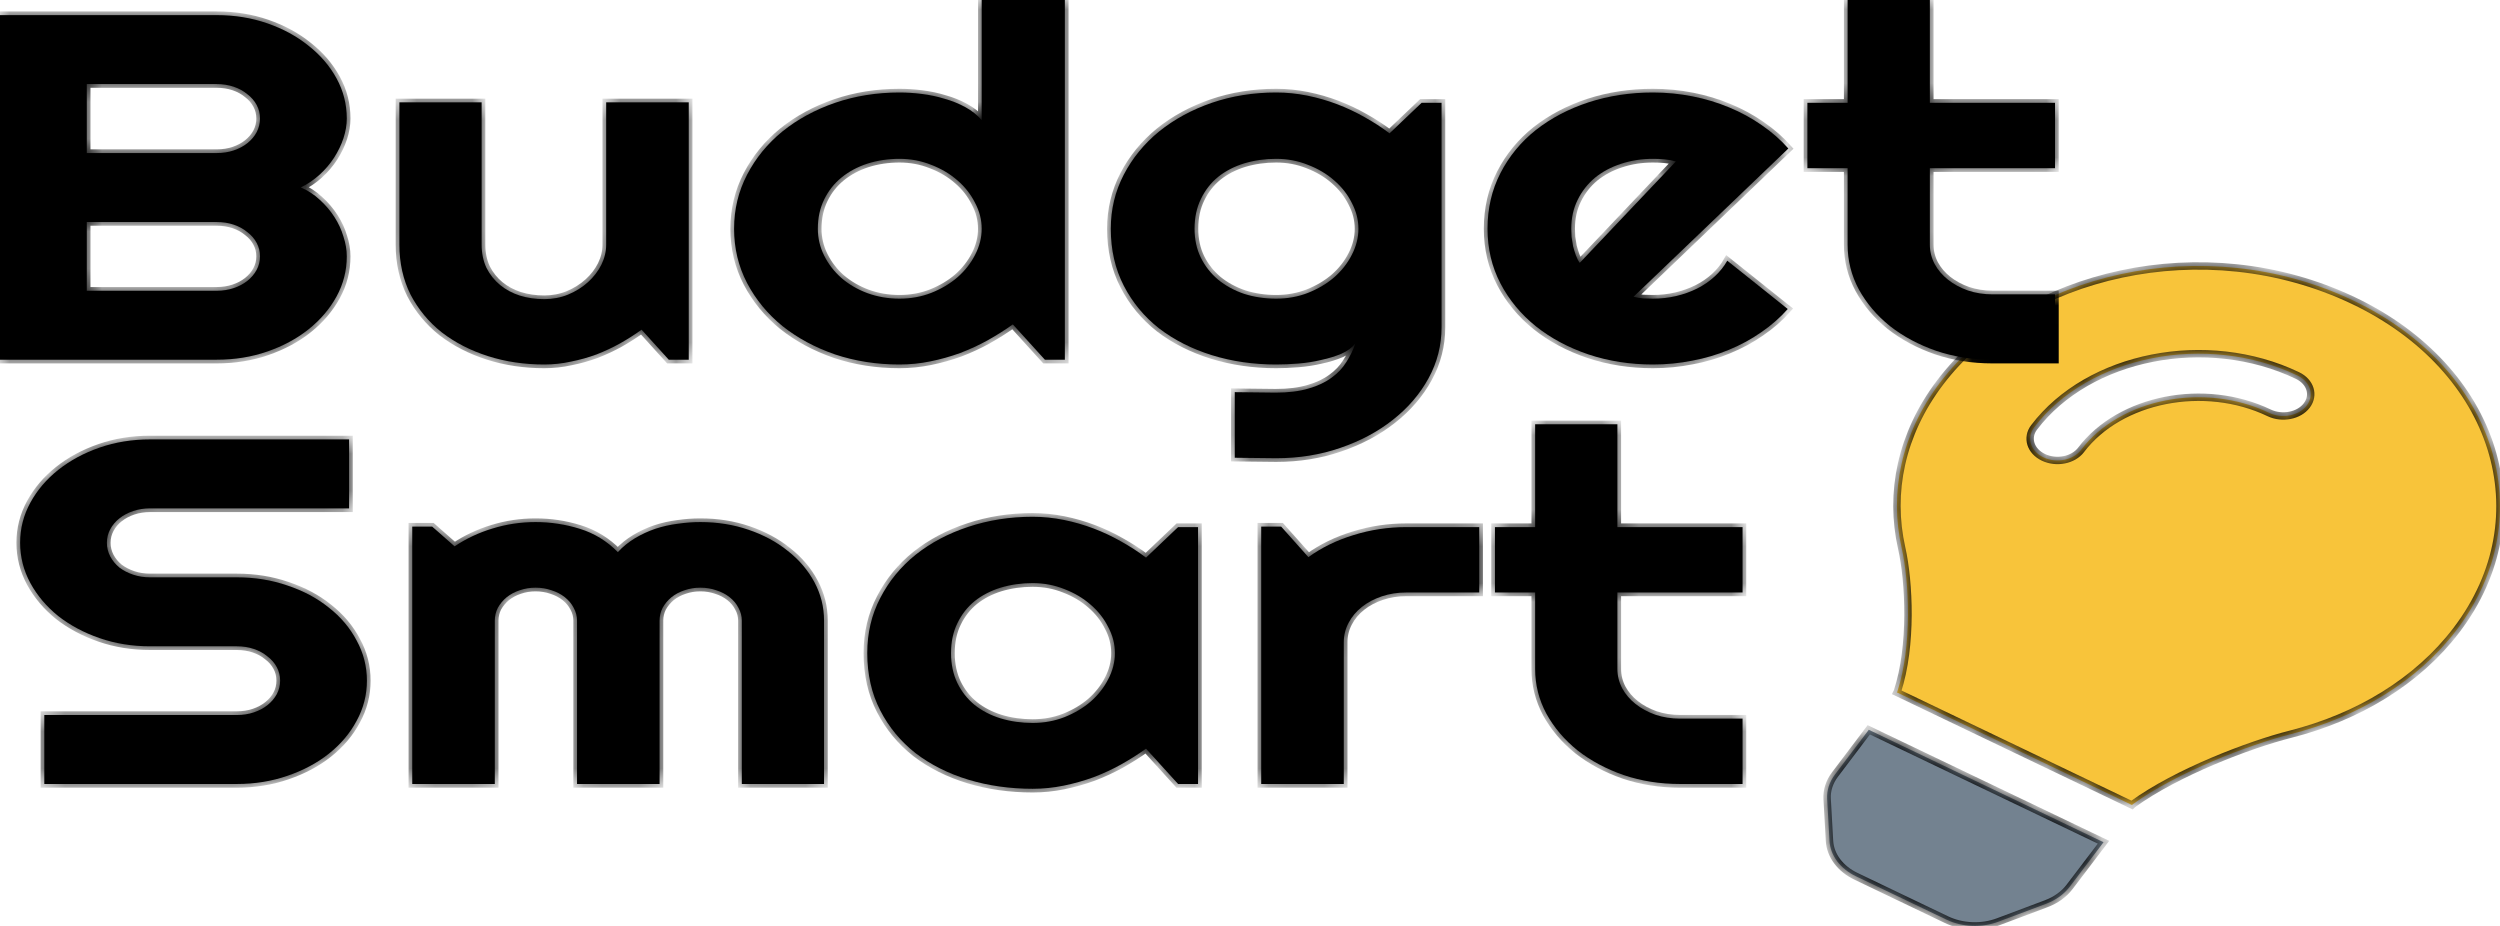 <svg width="135" height="50" viewBox="0 0 135 50" fill="none" xmlns="http://www.w3.org/2000/svg">
<mask id="path-1-inside-1_2009_206" fill="white">
<path d="M1.087 29.308C1.087 28.538 1.272 27.816 1.642 27.141C2.012 26.466 2.512 25.878 3.144 25.376C3.786 24.866 4.531 24.464 5.38 24.169C6.229 23.875 7.138 23.728 8.107 23.728H18.85V27.452H8.107C7.78 27.452 7.476 27.5 7.193 27.595C6.91 27.69 6.659 27.824 6.442 27.997C6.235 28.162 6.072 28.356 5.952 28.581C5.832 28.806 5.772 29.048 5.772 29.308C5.772 29.567 5.832 29.814 5.952 30.047C6.072 30.272 6.235 30.471 6.442 30.644C6.659 30.808 6.91 30.938 7.193 31.033C7.476 31.129 7.78 31.176 8.107 31.176H12.793C13.761 31.176 14.67 31.323 15.519 31.617C16.379 31.903 17.125 32.301 17.756 32.811C18.398 33.313 18.899 33.905 19.258 34.589C19.628 35.263 19.813 35.986 19.813 36.755C19.813 37.525 19.628 38.248 19.258 38.922C18.899 39.597 18.398 40.19 17.756 40.7C17.125 41.202 16.379 41.6 15.519 41.894C14.67 42.188 13.761 42.335 12.793 42.335H2.393V38.611H12.793C13.119 38.611 13.424 38.563 13.707 38.468C13.99 38.373 14.235 38.243 14.441 38.079C14.659 37.906 14.828 37.707 14.948 37.482C15.067 37.257 15.127 37.015 15.127 36.755C15.127 36.496 15.067 36.254 14.948 36.029C14.828 35.804 14.659 35.609 14.441 35.445C14.235 35.272 13.99 35.138 13.707 35.043C13.424 34.948 13.119 34.9 12.793 34.9H8.107C7.138 34.9 6.229 34.753 5.38 34.459C4.531 34.165 3.786 33.767 3.144 33.265C2.512 32.755 2.012 32.162 1.642 31.488C1.272 30.804 1.087 30.078 1.087 29.308Z"/>
<path d="M44.498 42.335H40.058V33.512C40.058 33.27 39.998 33.04 39.878 32.824C39.769 32.608 39.611 32.417 39.405 32.253C39.198 32.089 38.958 31.963 38.686 31.877C38.414 31.782 38.126 31.734 37.821 31.734C37.516 31.734 37.228 31.782 36.956 31.877C36.694 31.963 36.46 32.089 36.254 32.253C36.058 32.417 35.9 32.608 35.78 32.824C35.671 33.04 35.617 33.27 35.617 33.512V42.335H31.16V33.512C31.16 33.27 31.1 33.04 30.98 32.824C30.871 32.608 30.713 32.417 30.507 32.253C30.3 32.089 30.061 31.963 29.788 31.877C29.516 31.782 29.228 31.734 28.923 31.734C28.618 31.734 28.33 31.782 28.058 31.877C27.797 31.963 27.562 32.089 27.356 32.253C27.16 32.417 27.002 32.608 26.882 32.824C26.773 33.04 26.719 33.27 26.719 33.512V42.335H22.262V28.438H23.339L24.548 29.502C25.168 29.087 25.848 28.767 26.588 28.542C27.339 28.309 28.118 28.192 28.923 28.192C29.739 28.192 30.534 28.313 31.307 28.555C32.09 28.797 32.776 29.217 33.364 29.814C33.636 29.52 33.946 29.269 34.294 29.061C34.643 28.854 35.007 28.685 35.388 28.555C35.78 28.425 36.183 28.335 36.596 28.283C37.01 28.222 37.418 28.192 37.821 28.192C38.746 28.192 39.611 28.33 40.417 28.607C41.233 28.884 41.941 29.265 42.539 29.749C43.149 30.225 43.628 30.787 43.976 31.436C44.324 32.084 44.498 32.776 44.498 33.512V42.335Z"/>
<path d="M64.694 42.335H63.617L61.886 40.428C61.462 40.73 61.01 41.016 60.531 41.284C60.063 41.543 59.568 41.773 59.045 41.972C58.523 42.162 57.984 42.313 57.429 42.426C56.885 42.538 56.33 42.594 55.764 42.594C54.534 42.594 53.375 42.43 52.286 42.101C51.209 41.773 50.262 41.297 49.445 40.674C48.64 40.043 48.003 39.273 47.535 38.364C47.067 37.456 46.833 36.422 46.833 35.263C46.833 34.182 47.067 33.192 47.535 32.292C48.003 31.384 48.64 30.605 49.445 29.956C50.262 29.308 51.209 28.806 52.286 28.451C53.375 28.088 54.534 27.906 55.764 27.906C56.33 27.906 56.89 27.963 57.445 28.075C58 28.188 58.539 28.343 59.062 28.542C59.584 28.741 60.079 28.975 60.547 29.243C61.026 29.511 61.472 29.801 61.886 30.112L63.617 28.464H64.694V42.335ZM60.205 35.263C60.205 34.779 60.085 34.312 59.845 33.862C59.617 33.404 59.301 33.001 58.898 32.655C58.496 32.301 58.022 32.02 57.478 31.812C56.945 31.596 56.373 31.488 55.764 31.488C55.154 31.488 54.577 31.57 54.033 31.734C53.5 31.898 53.032 32.141 52.629 32.461C52.237 32.781 51.927 33.179 51.698 33.654C51.47 34.121 51.356 34.658 51.356 35.263C51.356 35.869 51.47 36.41 51.698 36.885C51.927 37.352 52.237 37.746 52.629 38.066C53.032 38.386 53.5 38.628 54.033 38.793C54.577 38.957 55.154 39.039 55.764 39.039C56.373 39.039 56.945 38.935 57.478 38.728C58.022 38.511 58.496 38.23 58.898 37.884C59.301 37.53 59.617 37.127 59.845 36.678C60.085 36.219 60.205 35.748 60.205 35.263Z"/>
<path d="M72.564 42.335H68.106V28.438H69.184L70.653 30.086C71.372 29.567 72.188 29.169 73.102 28.892C74.017 28.607 74.964 28.464 75.943 28.464H79.878V31.994H75.943C75.475 31.994 75.034 32.063 74.621 32.201C74.207 32.34 73.848 32.53 73.543 32.772C73.238 33.014 72.999 33.3 72.825 33.629C72.651 33.957 72.564 34.307 72.564 34.679V42.335Z"/>
<path d="M90.719 42.335C89.641 42.335 88.629 42.175 87.682 41.855C86.735 41.526 85.902 41.081 85.184 40.518C84.476 39.947 83.916 39.286 83.502 38.533C83.1 37.781 82.898 36.976 82.898 36.12V31.994H80.727V28.464H82.898V22.911H87.339V28.464H94.098V31.994H87.339V36.12C87.339 36.492 87.426 36.842 87.6 37.171C87.774 37.491 88.014 37.772 88.319 38.014C88.623 38.256 88.983 38.451 89.396 38.598C89.81 38.736 90.251 38.806 90.719 38.806H94.098V42.335H90.719Z"/>
<path fill-rule="evenodd" clip-rule="evenodd" d="M98.666 43.143C98.64 42.681 98.787 42.222 99.087 41.826L100.914 39.409L113.59 45.481L111.756 47.895C111.454 48.291 111.013 48.608 110.486 48.805L107.905 49.774C107.464 49.94 106.978 50.017 106.491 49.997C106.004 49.977 105.53 49.862 105.112 49.662L100.222 47.32C99.805 47.12 99.456 46.841 99.206 46.508C98.957 46.174 98.815 45.797 98.793 45.41L98.666 43.143Z"/>
<path fill-rule="evenodd" clip-rule="evenodd" d="M104.769 20.651C102.65 23.446 102.02 26.619 102.691 29.596C103.1 31.41 103.266 34.87 102.46 37.336C102.451 37.354 102.441 37.372 102.432 37.39L115.128 43.472C115.144 43.457 115.158 43.442 115.174 43.427C117.541 41.709 121.47 40.21 123.679 39.65C127.304 38.731 130.541 36.806 132.66 34.012C137.311 27.879 134.813 19.908 127.077 16.228C118.979 12.376 109.212 14.793 104.769 20.651ZM112.376 24.295C114.482 21.518 119.04 20.62 122.535 22.294C123.236 22.63 124.145 22.451 124.567 21.894C124.989 21.337 124.764 20.614 124.064 20.279C119.17 17.935 112.79 19.192 109.84 23.081C109.418 23.637 109.643 24.36 110.344 24.696C111.044 25.031 111.953 24.852 112.376 24.295Z"/>
<path d="M18.726 13.845C18.726 14.614 18.541 15.337 18.171 16.012C17.801 16.686 17.295 17.279 16.653 17.789C16.022 18.291 15.281 18.689 14.433 18.983C13.584 19.277 12.675 19.424 11.706 19.424H0V0.817H11.706C12.675 0.817 13.584 0.964 14.433 1.259C15.281 1.553 16.022 1.955 16.653 2.465C17.295 2.967 17.801 3.555 18.171 4.23C18.541 4.905 18.726 5.627 18.726 6.397C18.726 6.743 18.666 7.097 18.547 7.461C18.427 7.824 18.258 8.174 18.041 8.512C17.823 8.849 17.562 9.156 17.257 9.433C16.952 9.71 16.615 9.939 16.245 10.121C16.626 10.285 16.969 10.51 17.273 10.795C17.578 11.072 17.839 11.379 18.057 11.717C18.275 12.054 18.438 12.409 18.547 12.781C18.666 13.144 18.726 13.499 18.726 13.845ZM4.686 15.7H11.706C12.033 15.7 12.337 15.652 12.62 15.557C12.903 15.462 13.148 15.332 13.355 15.168C13.573 14.995 13.741 14.796 13.861 14.571C13.981 14.346 14.041 14.104 14.041 13.845C14.041 13.585 13.981 13.343 13.861 13.118C13.741 12.893 13.573 12.698 13.355 12.534C13.148 12.361 12.903 12.227 12.62 12.132C12.337 12.037 12.033 11.989 11.706 11.989H4.686V15.7ZM4.686 8.265H11.706C12.033 8.265 12.337 8.218 12.62 8.123C12.903 8.027 13.148 7.898 13.355 7.733C13.573 7.56 13.741 7.361 13.861 7.136C13.981 6.903 14.041 6.656 14.041 6.397C14.041 6.137 13.981 5.895 13.861 5.67C13.741 5.445 13.573 5.251 13.355 5.086C13.148 4.913 12.903 4.779 12.62 4.684C12.337 4.589 12.033 4.541 11.706 4.541H4.686V8.265Z"/>
<path d="M34.645 17.802C34.285 18.062 33.899 18.308 33.486 18.542C33.083 18.767 32.658 18.965 32.212 19.139C31.766 19.303 31.303 19.433 30.824 19.528C30.356 19.632 29.877 19.683 29.388 19.683C28.31 19.683 27.298 19.532 26.351 19.229C25.404 18.927 24.571 18.498 23.853 17.945C23.145 17.383 22.585 16.703 22.171 15.908C21.769 15.103 21.567 14.204 21.567 13.209V5.527H26.008V13.209C26.008 13.676 26.095 14.095 26.269 14.467C26.454 14.831 26.699 15.138 27.004 15.389C27.309 15.639 27.662 15.83 28.065 15.96C28.479 16.089 28.919 16.154 29.388 16.154C29.845 16.154 30.275 16.072 30.677 15.908C31.091 15.735 31.45 15.51 31.755 15.233C32.06 14.956 32.299 14.645 32.473 14.299C32.647 13.944 32.734 13.581 32.734 13.209V5.527H37.192V19.424H36.114L34.645 17.802Z"/>
<path d="M57.502 19.424H56.424L54.694 17.517C54.269 17.819 53.817 18.105 53.338 18.373C52.87 18.633 52.375 18.862 51.853 19.061C51.33 19.251 50.791 19.402 50.236 19.515C49.692 19.627 49.137 19.683 48.571 19.683C47.341 19.683 46.182 19.502 45.094 19.139C44.016 18.767 43.069 18.256 42.253 17.607C41.447 16.95 40.811 16.176 40.343 15.285C39.875 14.385 39.641 13.408 39.641 12.352C39.641 11.306 39.875 10.333 40.343 9.433C40.811 8.533 41.447 7.755 42.253 7.097C43.069 6.44 44.016 5.925 45.094 5.553C46.182 5.181 47.341 4.995 48.571 4.995C48.963 4.995 49.366 5.021 49.779 5.073C50.204 5.125 50.612 5.212 51.004 5.333C51.407 5.445 51.782 5.597 52.13 5.787C52.479 5.977 52.773 6.211 53.012 6.488V0H57.502V19.424ZM53.012 12.352C53.012 11.868 52.892 11.401 52.653 10.951C52.424 10.493 52.108 10.09 51.706 9.744C51.303 9.39 50.83 9.109 50.285 8.901C49.752 8.685 49.181 8.577 48.571 8.577C47.962 8.577 47.385 8.663 46.84 8.836C46.307 9.009 45.839 9.26 45.436 9.589C45.045 9.909 44.734 10.302 44.506 10.77C44.277 11.237 44.163 11.764 44.163 12.352C44.163 12.863 44.277 13.347 44.506 13.806C44.734 14.264 45.045 14.666 45.436 15.012C45.839 15.358 46.307 15.631 46.84 15.83C47.385 16.029 47.962 16.128 48.571 16.128C49.181 16.128 49.752 16.024 50.285 15.817C50.83 15.601 51.303 15.319 51.706 14.973C52.108 14.619 52.424 14.217 52.653 13.767C52.892 13.308 53.012 12.837 53.012 12.352Z"/>
<path d="M73.355 12.352C73.355 11.868 73.235 11.401 72.996 10.951C72.767 10.493 72.451 10.09 72.049 9.744C71.646 9.39 71.172 9.109 70.628 8.901C70.095 8.685 69.523 8.577 68.914 8.577C68.304 8.577 67.728 8.659 67.183 8.823C66.65 8.988 66.182 9.23 65.779 9.55C65.387 9.87 65.077 10.268 64.849 10.743C64.62 11.211 64.506 11.747 64.506 12.352C64.506 12.932 64.62 13.455 64.849 13.922C65.077 14.381 65.387 14.774 65.779 15.103C66.182 15.432 66.65 15.687 67.183 15.869C67.728 16.042 68.304 16.128 68.914 16.128C69.523 16.128 70.095 16.024 70.628 15.817C71.172 15.601 71.646 15.319 72.049 14.973C72.451 14.619 72.767 14.217 72.996 13.767C73.235 13.308 73.355 12.837 73.355 12.352ZM77.844 17.672C77.844 18.65 77.61 19.567 77.142 20.423C76.674 21.279 76.032 22.028 75.216 22.668C74.41 23.308 73.463 23.814 72.375 24.186C71.297 24.558 70.144 24.744 68.914 24.744L66.677 24.718V21.176L68.881 21.202C69.578 21.202 70.171 21.128 70.661 20.981C71.151 20.843 71.564 20.648 71.902 20.397C72.239 20.155 72.506 19.874 72.702 19.554C72.908 19.234 73.072 18.896 73.191 18.542C73.017 18.767 72.767 18.953 72.44 19.1C72.114 19.238 71.749 19.351 71.347 19.437C70.955 19.532 70.541 19.597 70.106 19.632C69.681 19.666 69.284 19.683 68.914 19.683C67.684 19.683 66.525 19.515 65.436 19.177C64.359 18.84 63.412 18.36 62.596 17.737C61.79 17.106 61.153 16.336 60.685 15.428C60.217 14.519 59.983 13.494 59.983 12.352C59.983 11.306 60.217 10.333 60.685 9.433C61.153 8.533 61.79 7.755 62.596 7.097C63.412 6.44 64.359 5.925 65.436 5.553C66.525 5.181 67.684 4.995 68.914 4.995C69.48 4.995 70.04 5.052 70.596 5.164C71.151 5.277 71.689 5.432 72.212 5.631C72.734 5.83 73.23 6.064 73.698 6.332C74.176 6.6 74.623 6.89 75.036 7.201L76.767 5.553H77.844V17.672Z"/>
<path d="M88.212 16.024C88.386 16.068 88.56 16.098 88.734 16.115C88.908 16.124 89.082 16.128 89.257 16.128C89.692 16.128 90.111 16.081 90.514 15.986C90.916 15.89 91.292 15.756 91.64 15.583C91.999 15.402 92.315 15.185 92.587 14.934C92.87 14.675 93.099 14.39 93.273 14.078L96.538 16.686C96.125 17.153 95.646 17.573 95.101 17.945C94.568 18.317 93.986 18.633 93.355 18.892C92.734 19.151 92.076 19.346 91.379 19.476C90.693 19.614 89.986 19.683 89.257 19.683C88.027 19.683 86.868 19.502 85.779 19.139C84.701 18.775 83.755 18.269 82.938 17.62C82.133 16.972 81.496 16.202 81.028 15.311C80.56 14.411 80.326 13.425 80.326 12.352C80.326 11.254 80.56 10.251 81.028 9.342C81.496 8.434 82.133 7.66 82.938 7.02C83.755 6.38 84.701 5.882 85.779 5.527C86.868 5.173 88.027 4.995 89.257 4.995C89.986 4.995 90.699 5.065 91.395 5.203C92.092 5.341 92.75 5.54 93.371 5.8C94.002 6.059 94.59 6.38 95.134 6.76C95.678 7.132 96.157 7.552 96.571 8.019L88.212 16.024ZM90.497 8.719C90.291 8.659 90.084 8.62 89.877 8.603C89.681 8.585 89.474 8.577 89.257 8.577C88.647 8.577 88.07 8.667 87.526 8.849C86.993 9.022 86.525 9.273 86.122 9.602C85.73 9.93 85.42 10.328 85.191 10.795C84.963 11.254 84.848 11.773 84.848 12.352C84.848 12.482 84.854 12.629 84.865 12.794C84.886 12.958 84.914 13.127 84.946 13.3C84.99 13.464 85.039 13.624 85.093 13.78C85.148 13.935 85.219 14.074 85.306 14.195L90.497 8.719Z"/>
<path d="M107.591 19.424C106.514 19.424 105.501 19.264 104.554 18.944C103.608 18.615 102.775 18.17 102.057 17.607C101.349 17.037 100.788 16.375 100.375 15.622C99.972 14.87 99.771 14.065 99.771 13.209V9.083H97.599V5.553H99.771V0H104.212V5.553H110.971V9.083H104.212V13.209C104.212 13.581 104.299 13.931 104.473 14.26C104.647 14.58 104.886 14.861 105.191 15.103C105.496 15.345 105.855 15.54 106.269 15.687C106.682 15.825 107.123 15.895 107.591 15.895H110.971V19.424H107.591Z"/>
</mask>
<path d="M1.087 29.308C1.087 28.538 1.272 27.816 1.642 27.141C2.012 26.466 2.512 25.878 3.144 25.376C3.786 24.866 4.531 24.464 5.38 24.169C6.229 23.875 7.138 23.728 8.107 23.728H18.85V27.452H8.107C7.78 27.452 7.476 27.5 7.193 27.595C6.91 27.69 6.659 27.824 6.442 27.997C6.235 28.162 6.072 28.356 5.952 28.581C5.832 28.806 5.772 29.048 5.772 29.308C5.772 29.567 5.832 29.814 5.952 30.047C6.072 30.272 6.235 30.471 6.442 30.644C6.659 30.808 6.91 30.938 7.193 31.033C7.476 31.129 7.78 31.176 8.107 31.176H12.793C13.761 31.176 14.67 31.323 15.519 31.617C16.379 31.903 17.125 32.301 17.756 32.811C18.398 33.313 18.899 33.905 19.258 34.589C19.628 35.263 19.813 35.986 19.813 36.755C19.813 37.525 19.628 38.248 19.258 38.922C18.899 39.597 18.398 40.19 17.756 40.7C17.125 41.202 16.379 41.6 15.519 41.894C14.67 42.188 13.761 42.335 12.793 42.335H2.393V38.611H12.793C13.119 38.611 13.424 38.563 13.707 38.468C13.99 38.373 14.235 38.243 14.441 38.079C14.659 37.906 14.828 37.707 14.948 37.482C15.067 37.257 15.127 37.015 15.127 36.755C15.127 36.496 15.067 36.254 14.948 36.029C14.828 35.804 14.659 35.609 14.441 35.445C14.235 35.272 13.99 35.138 13.707 35.043C13.424 34.948 13.119 34.9 12.793 34.9H8.107C7.138 34.9 6.229 34.753 5.38 34.459C4.531 34.165 3.786 33.767 3.144 33.265C2.512 32.755 2.012 32.162 1.642 31.488C1.272 30.804 1.087 30.078 1.087 29.308Z" fill="black"/>
<path d="M44.498 42.335H40.058V33.512C40.058 33.27 39.998 33.04 39.878 32.824C39.769 32.608 39.611 32.417 39.405 32.253C39.198 32.089 38.958 31.963 38.686 31.877C38.414 31.782 38.126 31.734 37.821 31.734C37.516 31.734 37.228 31.782 36.956 31.877C36.694 31.963 36.46 32.089 36.254 32.253C36.058 32.417 35.9 32.608 35.78 32.824C35.671 33.04 35.617 33.27 35.617 33.512V42.335H31.16V33.512C31.16 33.27 31.1 33.04 30.98 32.824C30.871 32.608 30.713 32.417 30.507 32.253C30.3 32.089 30.061 31.963 29.788 31.877C29.516 31.782 29.228 31.734 28.923 31.734C28.618 31.734 28.33 31.782 28.058 31.877C27.797 31.963 27.562 32.089 27.356 32.253C27.16 32.417 27.002 32.608 26.882 32.824C26.773 33.04 26.719 33.27 26.719 33.512V42.335H22.262V28.438H23.339L24.548 29.502C25.168 29.087 25.848 28.767 26.588 28.542C27.339 28.309 28.118 28.192 28.923 28.192C29.739 28.192 30.534 28.313 31.307 28.555C32.09 28.797 32.776 29.217 33.364 29.814C33.636 29.52 33.946 29.269 34.294 29.061C34.643 28.854 35.007 28.685 35.388 28.555C35.78 28.425 36.183 28.335 36.596 28.283C37.01 28.222 37.418 28.192 37.821 28.192C38.746 28.192 39.611 28.33 40.417 28.607C41.233 28.884 41.941 29.265 42.539 29.749C43.149 30.225 43.628 30.787 43.976 31.436C44.324 32.084 44.498 32.776 44.498 33.512V42.335Z" fill="black"/>
<path d="M64.694 42.335H63.617L61.886 40.428C61.462 40.73 61.01 41.016 60.531 41.284C60.063 41.543 59.568 41.773 59.045 41.972C58.523 42.162 57.984 42.313 57.429 42.426C56.885 42.538 56.33 42.594 55.764 42.594C54.534 42.594 53.375 42.43 52.286 42.101C51.209 41.773 50.262 41.297 49.445 40.674C48.64 40.043 48.003 39.273 47.535 38.364C47.067 37.456 46.833 36.422 46.833 35.263C46.833 34.182 47.067 33.192 47.535 32.292C48.003 31.384 48.64 30.605 49.445 29.956C50.262 29.308 51.209 28.806 52.286 28.451C53.375 28.088 54.534 27.906 55.764 27.906C56.33 27.906 56.89 27.963 57.445 28.075C58 28.188 58.539 28.343 59.062 28.542C59.584 28.741 60.079 28.975 60.547 29.243C61.026 29.511 61.472 29.801 61.886 30.112L63.617 28.464H64.694V42.335ZM60.205 35.263C60.205 34.779 60.085 34.312 59.845 33.862C59.617 33.404 59.301 33.001 58.898 32.655C58.496 32.301 58.022 32.02 57.478 31.812C56.945 31.596 56.373 31.488 55.764 31.488C55.154 31.488 54.577 31.57 54.033 31.734C53.5 31.898 53.032 32.141 52.629 32.461C52.237 32.781 51.927 33.179 51.698 33.654C51.47 34.121 51.356 34.658 51.356 35.263C51.356 35.869 51.47 36.41 51.698 36.885C51.927 37.352 52.237 37.746 52.629 38.066C53.032 38.386 53.5 38.628 54.033 38.793C54.577 38.957 55.154 39.039 55.764 39.039C56.373 39.039 56.945 38.935 57.478 38.728C58.022 38.511 58.496 38.23 58.898 37.884C59.301 37.53 59.617 37.127 59.845 36.678C60.085 36.219 60.205 35.748 60.205 35.263Z" fill="black"/>
<path d="M72.564 42.335H68.106V28.438H69.184L70.653 30.086C71.372 29.567 72.188 29.169 73.102 28.892C74.017 28.607 74.964 28.464 75.943 28.464H79.878V31.994H75.943C75.475 31.994 75.034 32.063 74.621 32.201C74.207 32.34 73.848 32.53 73.543 32.772C73.238 33.014 72.999 33.3 72.825 33.629C72.651 33.957 72.564 34.307 72.564 34.679V42.335Z" fill="black"/>
<path d="M90.719 42.335C89.641 42.335 88.629 42.175 87.682 41.855C86.735 41.526 85.902 41.081 85.184 40.518C84.476 39.947 83.916 39.286 83.502 38.533C83.1 37.781 82.898 36.976 82.898 36.12V31.994H80.727V28.464H82.898V22.911H87.339V28.464H94.098V31.994H87.339V36.12C87.339 36.492 87.426 36.842 87.6 37.171C87.774 37.491 88.014 37.772 88.319 38.014C88.623 38.256 88.983 38.451 89.396 38.598C89.81 38.736 90.251 38.806 90.719 38.806H94.098V42.335H90.719Z" fill="black"/>
<path fill-rule="evenodd" clip-rule="evenodd" d="M98.666 43.143C98.64 42.681 98.787 42.222 99.087 41.826L100.914 39.409L113.59 45.481L111.756 47.895C111.454 48.291 111.013 48.608 110.486 48.805L107.905 49.774C107.464 49.94 106.978 50.017 106.491 49.997C106.004 49.977 105.53 49.862 105.112 49.662L100.222 47.32C99.805 47.12 99.456 46.841 99.206 46.508C98.957 46.174 98.815 45.797 98.793 45.41L98.666 43.143Z" fill="#738290"/>
<path fill-rule="evenodd" clip-rule="evenodd" d="M104.769 20.651C102.65 23.446 102.02 26.619 102.691 29.596C103.1 31.41 103.266 34.87 102.46 37.336C102.451 37.354 102.441 37.372 102.432 37.39L115.128 43.472C115.144 43.457 115.158 43.442 115.174 43.427C117.541 41.709 121.47 40.21 123.679 39.65C127.304 38.731 130.541 36.806 132.66 34.012C137.311 27.879 134.813 19.908 127.077 16.228C118.979 12.376 109.212 14.793 104.769 20.651ZM112.376 24.295C114.482 21.518 119.04 20.62 122.535 22.294C123.236 22.63 124.145 22.451 124.567 21.894C124.989 21.337 124.764 20.614 124.064 20.279C119.17 17.935 112.79 19.192 109.84 23.081C109.418 23.637 109.643 24.36 110.344 24.696C111.044 25.031 111.953 24.852 112.376 24.295Z" fill="#F8C43A"/>
<path d="M18.726 13.845C18.726 14.614 18.541 15.337 18.171 16.012C17.801 16.686 17.295 17.279 16.653 17.789C16.022 18.291 15.281 18.689 14.433 18.983C13.584 19.277 12.675 19.424 11.706 19.424H0V0.817H11.706C12.675 0.817 13.584 0.964 14.433 1.259C15.281 1.553 16.022 1.955 16.653 2.465C17.295 2.967 17.801 3.555 18.171 4.23C18.541 4.905 18.726 5.627 18.726 6.397C18.726 6.743 18.666 7.097 18.547 7.461C18.427 7.824 18.258 8.174 18.041 8.512C17.823 8.849 17.562 9.156 17.257 9.433C16.952 9.71 16.615 9.939 16.245 10.121C16.626 10.285 16.969 10.51 17.273 10.795C17.578 11.072 17.839 11.379 18.057 11.717C18.275 12.054 18.438 12.409 18.547 12.781C18.666 13.144 18.726 13.499 18.726 13.845ZM4.686 15.7H11.706C12.033 15.7 12.337 15.652 12.62 15.557C12.903 15.462 13.148 15.332 13.355 15.168C13.573 14.995 13.741 14.796 13.861 14.571C13.981 14.346 14.041 14.104 14.041 13.845C14.041 13.585 13.981 13.343 13.861 13.118C13.741 12.893 13.573 12.698 13.355 12.534C13.148 12.361 12.903 12.227 12.62 12.132C12.337 12.037 12.033 11.989 11.706 11.989H4.686V15.7ZM4.686 8.265H11.706C12.033 8.265 12.337 8.218 12.62 8.123C12.903 8.027 13.148 7.898 13.355 7.733C13.573 7.56 13.741 7.361 13.861 7.136C13.981 6.903 14.041 6.656 14.041 6.397C14.041 6.137 13.981 5.895 13.861 5.67C13.741 5.445 13.573 5.251 13.355 5.086C13.148 4.913 12.903 4.779 12.62 4.684C12.337 4.589 12.033 4.541 11.706 4.541H4.686V8.265Z" fill="black"/>
<path d="M34.645 17.802C34.285 18.062 33.899 18.308 33.486 18.542C33.083 18.767 32.658 18.965 32.212 19.139C31.766 19.303 31.303 19.433 30.824 19.528C30.356 19.632 29.877 19.683 29.388 19.683C28.31 19.683 27.298 19.532 26.351 19.229C25.404 18.927 24.571 18.498 23.853 17.945C23.145 17.383 22.585 16.703 22.171 15.908C21.769 15.103 21.567 14.204 21.567 13.209V5.527H26.008V13.209C26.008 13.676 26.095 14.095 26.269 14.467C26.454 14.831 26.699 15.138 27.004 15.389C27.309 15.639 27.662 15.83 28.065 15.96C28.479 16.089 28.919 16.154 29.388 16.154C29.845 16.154 30.275 16.072 30.677 15.908C31.091 15.735 31.45 15.51 31.755 15.233C32.06 14.956 32.299 14.645 32.473 14.299C32.647 13.944 32.734 13.581 32.734 13.209V5.527H37.192V19.424H36.114L34.645 17.802Z" fill="black"/>
<path d="M57.502 19.424H56.424L54.694 17.517C54.269 17.819 53.817 18.105 53.338 18.373C52.87 18.633 52.375 18.862 51.853 19.061C51.33 19.251 50.791 19.402 50.236 19.515C49.692 19.627 49.137 19.683 48.571 19.683C47.341 19.683 46.182 19.502 45.094 19.139C44.016 18.767 43.069 18.256 42.253 17.607C41.447 16.95 40.811 16.176 40.343 15.285C39.875 14.385 39.641 13.408 39.641 12.352C39.641 11.306 39.875 10.333 40.343 9.433C40.811 8.533 41.447 7.755 42.253 7.097C43.069 6.44 44.016 5.925 45.094 5.553C46.182 5.181 47.341 4.995 48.571 4.995C48.963 4.995 49.366 5.021 49.779 5.073C50.204 5.125 50.612 5.212 51.004 5.333C51.407 5.445 51.782 5.597 52.13 5.787C52.479 5.977 52.773 6.211 53.012 6.488V0H57.502V19.424ZM53.012 12.352C53.012 11.868 52.892 11.401 52.653 10.951C52.424 10.493 52.108 10.09 51.706 9.744C51.303 9.39 50.83 9.109 50.285 8.901C49.752 8.685 49.181 8.577 48.571 8.577C47.962 8.577 47.385 8.663 46.84 8.836C46.307 9.009 45.839 9.26 45.436 9.589C45.045 9.909 44.734 10.302 44.506 10.77C44.277 11.237 44.163 11.764 44.163 12.352C44.163 12.863 44.277 13.347 44.506 13.806C44.734 14.264 45.045 14.666 45.436 15.012C45.839 15.358 46.307 15.631 46.84 15.83C47.385 16.029 47.962 16.128 48.571 16.128C49.181 16.128 49.752 16.024 50.285 15.817C50.83 15.601 51.303 15.319 51.706 14.973C52.108 14.619 52.424 14.217 52.653 13.767C52.892 13.308 53.012 12.837 53.012 12.352Z" fill="black"/>
<path d="M73.355 12.352C73.355 11.868 73.235 11.401 72.996 10.951C72.767 10.493 72.451 10.09 72.049 9.744C71.646 9.39 71.172 9.109 70.628 8.901C70.095 8.685 69.523 8.577 68.914 8.577C68.304 8.577 67.728 8.659 67.183 8.823C66.65 8.988 66.182 9.23 65.779 9.55C65.387 9.87 65.077 10.268 64.849 10.743C64.62 11.211 64.506 11.747 64.506 12.352C64.506 12.932 64.62 13.455 64.849 13.922C65.077 14.381 65.387 14.774 65.779 15.103C66.182 15.432 66.65 15.687 67.183 15.869C67.728 16.042 68.304 16.128 68.914 16.128C69.523 16.128 70.095 16.024 70.628 15.817C71.172 15.601 71.646 15.319 72.049 14.973C72.451 14.619 72.767 14.217 72.996 13.767C73.235 13.308 73.355 12.837 73.355 12.352ZM77.844 17.672C77.844 18.65 77.61 19.567 77.142 20.423C76.674 21.279 76.032 22.028 75.216 22.668C74.41 23.308 73.463 23.814 72.375 24.186C71.297 24.558 70.144 24.744 68.914 24.744L66.677 24.718V21.176L68.881 21.202C69.578 21.202 70.171 21.128 70.661 20.981C71.151 20.843 71.564 20.648 71.902 20.397C72.239 20.155 72.506 19.874 72.702 19.554C72.908 19.234 73.072 18.896 73.191 18.542C73.017 18.767 72.767 18.953 72.44 19.1C72.114 19.238 71.749 19.351 71.347 19.437C70.955 19.532 70.541 19.597 70.106 19.632C69.681 19.666 69.284 19.683 68.914 19.683C67.684 19.683 66.525 19.515 65.436 19.177C64.359 18.84 63.412 18.36 62.596 17.737C61.79 17.106 61.153 16.336 60.685 15.428C60.217 14.519 59.983 13.494 59.983 12.352C59.983 11.306 60.217 10.333 60.685 9.433C61.153 8.533 61.79 7.755 62.596 7.097C63.412 6.44 64.359 5.925 65.436 5.553C66.525 5.181 67.684 4.995 68.914 4.995C69.48 4.995 70.04 5.052 70.596 5.164C71.151 5.277 71.689 5.432 72.212 5.631C72.734 5.83 73.23 6.064 73.698 6.332C74.176 6.6 74.623 6.89 75.036 7.201L76.767 5.553H77.844V17.672Z" fill="black"/>
<path d="M88.212 16.024C88.386 16.068 88.56 16.098 88.734 16.115C88.908 16.124 89.082 16.128 89.257 16.128C89.692 16.128 90.111 16.081 90.514 15.986C90.916 15.89 91.292 15.756 91.64 15.583C91.999 15.402 92.315 15.185 92.587 14.934C92.87 14.675 93.099 14.39 93.273 14.078L96.538 16.686C96.125 17.153 95.646 17.573 95.101 17.945C94.568 18.317 93.986 18.633 93.355 18.892C92.734 19.151 92.076 19.346 91.379 19.476C90.693 19.614 89.986 19.683 89.257 19.683C88.027 19.683 86.868 19.502 85.779 19.139C84.701 18.775 83.755 18.269 82.938 17.62C82.133 16.972 81.496 16.202 81.028 15.311C80.56 14.411 80.326 13.425 80.326 12.352C80.326 11.254 80.56 10.251 81.028 9.342C81.496 8.434 82.133 7.66 82.938 7.02C83.755 6.38 84.701 5.882 85.779 5.527C86.868 5.173 88.027 4.995 89.257 4.995C89.986 4.995 90.699 5.065 91.395 5.203C92.092 5.341 92.75 5.54 93.371 5.8C94.002 6.059 94.59 6.38 95.134 6.76C95.678 7.132 96.157 7.552 96.571 8.019L88.212 16.024ZM90.497 8.719C90.291 8.659 90.084 8.62 89.877 8.603C89.681 8.585 89.474 8.577 89.257 8.577C88.647 8.577 88.07 8.667 87.526 8.849C86.993 9.022 86.525 9.273 86.122 9.602C85.73 9.93 85.42 10.328 85.191 10.795C84.963 11.254 84.848 11.773 84.848 12.352C84.848 12.482 84.854 12.629 84.865 12.794C84.886 12.958 84.914 13.127 84.946 13.3C84.99 13.464 85.039 13.624 85.093 13.78C85.148 13.935 85.219 14.074 85.306 14.195L90.497 8.719Z" fill="black"/>
<path d="M107.591 19.424C106.514 19.424 105.501 19.264 104.554 18.944C103.608 18.615 102.775 18.17 102.057 17.607C101.349 17.037 100.788 16.375 100.375 15.622C99.972 14.87 99.771 14.065 99.771 13.209V9.083H97.599V5.553H99.771V0H104.212V5.553H110.971V9.083H104.212V13.209C104.212 13.581 104.299 13.931 104.473 14.26C104.647 14.58 104.886 14.861 105.191 15.103C105.496 15.345 105.855 15.54 106.269 15.687C106.682 15.825 107.123 15.895 107.591 15.895H110.971V19.424H107.591Z" fill="black"/>
<path d="M1.087 29.308C1.087 28.538 1.272 27.816 1.642 27.141C2.012 26.466 2.512 25.878 3.144 25.376C3.786 24.866 4.531 24.464 5.38 24.169C6.229 23.875 7.138 23.728 8.107 23.728H18.85V27.452H8.107C7.78 27.452 7.476 27.5 7.193 27.595C6.91 27.69 6.659 27.824 6.442 27.997C6.235 28.162 6.072 28.356 5.952 28.581C5.832 28.806 5.772 29.048 5.772 29.308C5.772 29.567 5.832 29.814 5.952 30.047C6.072 30.272 6.235 30.471 6.442 30.644C6.659 30.808 6.91 30.938 7.193 31.033C7.476 31.129 7.78 31.176 8.107 31.176H12.793C13.761 31.176 14.67 31.323 15.519 31.617C16.379 31.903 17.125 32.301 17.756 32.811C18.398 33.313 18.899 33.905 19.258 34.589C19.628 35.263 19.813 35.986 19.813 36.755C19.813 37.525 19.628 38.248 19.258 38.922C18.899 39.597 18.398 40.19 17.756 40.7C17.125 41.202 16.379 41.6 15.519 41.894C14.67 42.188 13.761 42.335 12.793 42.335H2.393V38.611H12.793C13.119 38.611 13.424 38.563 13.707 38.468C13.99 38.373 14.235 38.243 14.441 38.079C14.659 37.906 14.828 37.707 14.948 37.482C15.067 37.257 15.127 37.015 15.127 36.755C15.127 36.496 15.067 36.254 14.948 36.029C14.828 35.804 14.659 35.609 14.441 35.445C14.235 35.272 13.99 35.138 13.707 35.043C13.424 34.948 13.119 34.9 12.793 34.9H8.107C7.138 34.9 6.229 34.753 5.38 34.459C4.531 34.165 3.786 33.767 3.144 33.265C2.512 32.755 2.012 32.162 1.642 31.488C1.272 30.804 1.087 30.078 1.087 29.308Z" stroke="black" stroke-width="0.4" mask="url(#path-1-inside-1_2009_206)"/>
<path d="M44.498 42.335H40.058V33.512C40.058 33.27 39.998 33.04 39.878 32.824C39.769 32.608 39.611 32.417 39.405 32.253C39.198 32.089 38.958 31.963 38.686 31.877C38.414 31.782 38.126 31.734 37.821 31.734C37.516 31.734 37.228 31.782 36.956 31.877C36.694 31.963 36.46 32.089 36.254 32.253C36.058 32.417 35.9 32.608 35.78 32.824C35.671 33.04 35.617 33.27 35.617 33.512V42.335H31.16V33.512C31.16 33.27 31.1 33.04 30.98 32.824C30.871 32.608 30.713 32.417 30.507 32.253C30.3 32.089 30.061 31.963 29.788 31.877C29.516 31.782 29.228 31.734 28.923 31.734C28.618 31.734 28.33 31.782 28.058 31.877C27.797 31.963 27.562 32.089 27.356 32.253C27.16 32.417 27.002 32.608 26.882 32.824C26.773 33.04 26.719 33.27 26.719 33.512V42.335H22.262V28.438H23.339L24.548 29.502C25.168 29.087 25.848 28.767 26.588 28.542C27.339 28.309 28.118 28.192 28.923 28.192C29.739 28.192 30.534 28.313 31.307 28.555C32.09 28.797 32.776 29.217 33.364 29.814C33.636 29.52 33.946 29.269 34.294 29.061C34.643 28.854 35.007 28.685 35.388 28.555C35.78 28.425 36.183 28.335 36.596 28.283C37.01 28.222 37.418 28.192 37.821 28.192C38.746 28.192 39.611 28.33 40.417 28.607C41.233 28.884 41.941 29.265 42.539 29.749C43.149 30.225 43.628 30.787 43.976 31.436C44.324 32.084 44.498 32.776 44.498 33.512V42.335Z" stroke="black" stroke-width="0.4" mask="url(#path-1-inside-1_2009_206)"/>
<path d="M64.694 42.335H63.617L61.886 40.428C61.462 40.73 61.01 41.016 60.531 41.284C60.063 41.543 59.568 41.773 59.045 41.972C58.523 42.162 57.984 42.313 57.429 42.426C56.885 42.538 56.33 42.594 55.764 42.594C54.534 42.594 53.375 42.43 52.286 42.101C51.209 41.773 50.262 41.297 49.445 40.674C48.64 40.043 48.003 39.273 47.535 38.364C47.067 37.456 46.833 36.422 46.833 35.263C46.833 34.182 47.067 33.192 47.535 32.292C48.003 31.384 48.64 30.605 49.445 29.956C50.262 29.308 51.209 28.806 52.286 28.451C53.375 28.088 54.534 27.906 55.764 27.906C56.33 27.906 56.89 27.963 57.445 28.075C58 28.188 58.539 28.343 59.062 28.542C59.584 28.741 60.079 28.975 60.547 29.243C61.026 29.511 61.472 29.801 61.886 30.112L63.617 28.464H64.694V42.335ZM60.205 35.263C60.205 34.779 60.085 34.312 59.845 33.862C59.617 33.404 59.301 33.001 58.898 32.655C58.496 32.301 58.022 32.02 57.478 31.812C56.945 31.596 56.373 31.488 55.764 31.488C55.154 31.488 54.577 31.57 54.033 31.734C53.5 31.898 53.032 32.141 52.629 32.461C52.237 32.781 51.927 33.179 51.698 33.654C51.47 34.121 51.356 34.658 51.356 35.263C51.356 35.869 51.47 36.41 51.698 36.885C51.927 37.352 52.237 37.746 52.629 38.066C53.032 38.386 53.5 38.628 54.033 38.793C54.577 38.957 55.154 39.039 55.764 39.039C56.373 39.039 56.945 38.935 57.478 38.728C58.022 38.511 58.496 38.23 58.898 37.884C59.301 37.53 59.617 37.127 59.845 36.678C60.085 36.219 60.205 35.748 60.205 35.263Z" stroke="black" stroke-width="0.4" mask="url(#path-1-inside-1_2009_206)"/>
<path d="M72.564 42.335H68.106V28.438H69.184L70.653 30.086C71.372 29.567 72.188 29.169 73.102 28.892C74.017 28.607 74.964 28.464 75.943 28.464H79.878V31.994H75.943C75.475 31.994 75.034 32.063 74.621 32.201C74.207 32.34 73.848 32.53 73.543 32.772C73.238 33.014 72.999 33.3 72.825 33.629C72.651 33.957 72.564 34.307 72.564 34.679V42.335Z" stroke="black" stroke-width="0.4" mask="url(#path-1-inside-1_2009_206)"/>
<path d="M90.719 42.335C89.641 42.335 88.629 42.175 87.682 41.855C86.735 41.526 85.902 41.081 85.184 40.518C84.476 39.947 83.916 39.286 83.502 38.533C83.1 37.781 82.898 36.976 82.898 36.12V31.994H80.727V28.464H82.898V22.911H87.339V28.464H94.098V31.994H87.339V36.12C87.339 36.492 87.426 36.842 87.6 37.171C87.774 37.491 88.014 37.772 88.319 38.014C88.623 38.256 88.983 38.451 89.396 38.598C89.81 38.736 90.251 38.806 90.719 38.806H94.098V42.335H90.719Z" stroke="black" stroke-width="0.4" mask="url(#path-1-inside-1_2009_206)"/>
<path fill-rule="evenodd" clip-rule="evenodd" d="M98.666 43.143C98.64 42.681 98.787 42.222 99.087 41.826L100.914 39.409L113.59 45.481L111.756 47.895C111.454 48.291 111.013 48.608 110.486 48.805L107.905 49.774C107.464 49.94 106.978 50.017 106.491 49.997C106.004 49.977 105.53 49.862 105.112 49.662L100.222 47.32C99.805 47.12 99.456 46.841 99.206 46.508C98.957 46.174 98.815 45.797 98.793 45.41L98.666 43.143Z" stroke="black" stroke-width="0.4" mask="url(#path-1-inside-1_2009_206)"/>
<path fill-rule="evenodd" clip-rule="evenodd" d="M104.769 20.651C102.65 23.446 102.02 26.619 102.691 29.596C103.1 31.41 103.266 34.87 102.46 37.336C102.451 37.354 102.441 37.372 102.432 37.39L115.128 43.472C115.144 43.457 115.158 43.442 115.174 43.427C117.541 41.709 121.47 40.21 123.679 39.65C127.304 38.731 130.541 36.806 132.66 34.012C137.311 27.879 134.813 19.908 127.077 16.228C118.979 12.376 109.212 14.793 104.769 20.651ZM112.376 24.295C114.482 21.518 119.04 20.62 122.535 22.294C123.236 22.63 124.145 22.451 124.567 21.894C124.989 21.337 124.764 20.614 124.064 20.279C119.17 17.935 112.79 19.192 109.84 23.081C109.418 23.637 109.643 24.36 110.344 24.696C111.044 25.031 111.953 24.852 112.376 24.295Z" stroke="black" stroke-width="0.4" mask="url(#path-1-inside-1_2009_206)"/>
<path d="M18.726 13.845C18.726 14.614 18.541 15.337 18.171 16.012C17.801 16.686 17.295 17.279 16.653 17.789C16.022 18.291 15.281 18.689 14.433 18.983C13.584 19.277 12.675 19.424 11.706 19.424H0V0.817H11.706C12.675 0.817 13.584 0.964 14.433 1.259C15.281 1.553 16.022 1.955 16.653 2.465C17.295 2.967 17.801 3.555 18.171 4.23C18.541 4.905 18.726 5.627 18.726 6.397C18.726 6.743 18.666 7.097 18.547 7.461C18.427 7.824 18.258 8.174 18.041 8.512C17.823 8.849 17.562 9.156 17.257 9.433C16.952 9.71 16.615 9.939 16.245 10.121C16.626 10.285 16.969 10.51 17.273 10.795C17.578 11.072 17.839 11.379 18.057 11.717C18.275 12.054 18.438 12.409 18.547 12.781C18.666 13.144 18.726 13.499 18.726 13.845ZM4.686 15.7H11.706C12.033 15.7 12.337 15.652 12.62 15.557C12.903 15.462 13.148 15.332 13.355 15.168C13.573 14.995 13.741 14.796 13.861 14.571C13.981 14.346 14.041 14.104 14.041 13.845C14.041 13.585 13.981 13.343 13.861 13.118C13.741 12.893 13.573 12.698 13.355 12.534C13.148 12.361 12.903 12.227 12.62 12.132C12.337 12.037 12.033 11.989 11.706 11.989H4.686V15.7ZM4.686 8.265H11.706C12.033 8.265 12.337 8.218 12.62 8.123C12.903 8.027 13.148 7.898 13.355 7.733C13.573 7.56 13.741 7.361 13.861 7.136C13.981 6.903 14.041 6.656 14.041 6.397C14.041 6.137 13.981 5.895 13.861 5.67C13.741 5.445 13.573 5.251 13.355 5.086C13.148 4.913 12.903 4.779 12.62 4.684C12.337 4.589 12.033 4.541 11.706 4.541H4.686V8.265Z" stroke="black" stroke-width="0.4" mask="url(#path-1-inside-1_2009_206)"/>
<path d="M34.645 17.802C34.285 18.062 33.899 18.308 33.486 18.542C33.083 18.767 32.658 18.965 32.212 19.139C31.766 19.303 31.303 19.433 30.824 19.528C30.356 19.632 29.877 19.683 29.388 19.683C28.31 19.683 27.298 19.532 26.351 19.229C25.404 18.927 24.571 18.498 23.853 17.945C23.145 17.383 22.585 16.703 22.171 15.908C21.769 15.103 21.567 14.204 21.567 13.209V5.527H26.008V13.209C26.008 13.676 26.095 14.095 26.269 14.467C26.454 14.831 26.699 15.138 27.004 15.389C27.309 15.639 27.662 15.83 28.065 15.96C28.479 16.089 28.919 16.154 29.388 16.154C29.845 16.154 30.275 16.072 30.677 15.908C31.091 15.735 31.45 15.51 31.755 15.233C32.06 14.956 32.299 14.645 32.473 14.299C32.647 13.944 32.734 13.581 32.734 13.209V5.527H37.192V19.424H36.114L34.645 17.802Z" stroke="black" stroke-width="0.4" mask="url(#path-1-inside-1_2009_206)"/>
<path d="M57.502 19.424H56.424L54.694 17.517C54.269 17.819 53.817 18.105 53.338 18.373C52.87 18.633 52.375 18.862 51.853 19.061C51.33 19.251 50.791 19.402 50.236 19.515C49.692 19.627 49.137 19.683 48.571 19.683C47.341 19.683 46.182 19.502 45.094 19.139C44.016 18.767 43.069 18.256 42.253 17.607C41.447 16.95 40.811 16.176 40.343 15.285C39.875 14.385 39.641 13.408 39.641 12.352C39.641 11.306 39.875 10.333 40.343 9.433C40.811 8.533 41.447 7.755 42.253 7.097C43.069 6.44 44.016 5.925 45.094 5.553C46.182 5.181 47.341 4.995 48.571 4.995C48.963 4.995 49.366 5.021 49.779 5.073C50.204 5.125 50.612 5.212 51.004 5.333C51.407 5.445 51.782 5.597 52.13 5.787C52.479 5.977 52.773 6.211 53.012 6.488V0H57.502V19.424ZM53.012 12.352C53.012 11.868 52.892 11.401 52.653 10.951C52.424 10.493 52.108 10.09 51.706 9.744C51.303 9.39 50.83 9.109 50.285 8.901C49.752 8.685 49.181 8.577 48.571 8.577C47.962 8.577 47.385 8.663 46.84 8.836C46.307 9.009 45.839 9.26 45.436 9.589C45.045 9.909 44.734 10.302 44.506 10.77C44.277 11.237 44.163 11.764 44.163 12.352C44.163 12.863 44.277 13.347 44.506 13.806C44.734 14.264 45.045 14.666 45.436 15.012C45.839 15.358 46.307 15.631 46.84 15.83C47.385 16.029 47.962 16.128 48.571 16.128C49.181 16.128 49.752 16.024 50.285 15.817C50.83 15.601 51.303 15.319 51.706 14.973C52.108 14.619 52.424 14.217 52.653 13.767C52.892 13.308 53.012 12.837 53.012 12.352Z" stroke="black" stroke-width="0.4" mask="url(#path-1-inside-1_2009_206)"/>
<path d="M73.355 12.352C73.355 11.868 73.235 11.401 72.996 10.951C72.767 10.493 72.451 10.09 72.049 9.744C71.646 9.39 71.172 9.109 70.628 8.901C70.095 8.685 69.523 8.577 68.914 8.577C68.304 8.577 67.728 8.659 67.183 8.823C66.65 8.988 66.182 9.23 65.779 9.55C65.387 9.87 65.077 10.268 64.849 10.743C64.62 11.211 64.506 11.747 64.506 12.352C64.506 12.932 64.62 13.455 64.849 13.922C65.077 14.381 65.387 14.774 65.779 15.103C66.182 15.432 66.65 15.687 67.183 15.869C67.728 16.042 68.304 16.128 68.914 16.128C69.523 16.128 70.095 16.024 70.628 15.817C71.172 15.601 71.646 15.319 72.049 14.973C72.451 14.619 72.767 14.217 72.996 13.767C73.235 13.308 73.355 12.837 73.355 12.352ZM77.844 17.672C77.844 18.65 77.61 19.567 77.142 20.423C76.674 21.279 76.032 22.028 75.216 22.668C74.41 23.308 73.463 23.814 72.375 24.186C71.297 24.558 70.144 24.744 68.914 24.744L66.677 24.718V21.176L68.881 21.202C69.578 21.202 70.171 21.128 70.661 20.981C71.151 20.843 71.564 20.648 71.902 20.397C72.239 20.155 72.506 19.874 72.702 19.554C72.908 19.234 73.072 18.896 73.191 18.542C73.017 18.767 72.767 18.953 72.44 19.1C72.114 19.238 71.749 19.351 71.347 19.437C70.955 19.532 70.541 19.597 70.106 19.632C69.681 19.666 69.284 19.683 68.914 19.683C67.684 19.683 66.525 19.515 65.436 19.177C64.359 18.84 63.412 18.36 62.596 17.737C61.79 17.106 61.153 16.336 60.685 15.428C60.217 14.519 59.983 13.494 59.983 12.352C59.983 11.306 60.217 10.333 60.685 9.433C61.153 8.533 61.79 7.755 62.596 7.097C63.412 6.44 64.359 5.925 65.436 5.553C66.525 5.181 67.684 4.995 68.914 4.995C69.48 4.995 70.04 5.052 70.596 5.164C71.151 5.277 71.689 5.432 72.212 5.631C72.734 5.83 73.23 6.064 73.698 6.332C74.176 6.6 74.623 6.89 75.036 7.201L76.767 5.553H77.844V17.672Z" stroke="black" stroke-width="0.4" mask="url(#path-1-inside-1_2009_206)"/>
<path d="M88.212 16.024C88.386 16.068 88.56 16.098 88.734 16.115C88.908 16.124 89.082 16.128 89.257 16.128C89.692 16.128 90.111 16.081 90.514 15.986C90.916 15.89 91.292 15.756 91.64 15.583C91.999 15.402 92.315 15.185 92.587 14.934C92.87 14.675 93.099 14.39 93.273 14.078L96.538 16.686C96.125 17.153 95.646 17.573 95.101 17.945C94.568 18.317 93.986 18.633 93.355 18.892C92.734 19.151 92.076 19.346 91.379 19.476C90.693 19.614 89.986 19.683 89.257 19.683C88.027 19.683 86.868 19.502 85.779 19.139C84.701 18.775 83.755 18.269 82.938 17.62C82.133 16.972 81.496 16.202 81.028 15.311C80.56 14.411 80.326 13.425 80.326 12.352C80.326 11.254 80.56 10.251 81.028 9.342C81.496 8.434 82.133 7.66 82.938 7.02C83.755 6.38 84.701 5.882 85.779 5.527C86.868 5.173 88.027 4.995 89.257 4.995C89.986 4.995 90.699 5.065 91.395 5.203C92.092 5.341 92.75 5.54 93.371 5.8C94.002 6.059 94.59 6.38 95.134 6.76C95.678 7.132 96.157 7.552 96.571 8.019L88.212 16.024ZM90.497 8.719C90.291 8.659 90.084 8.62 89.877 8.603C89.681 8.585 89.474 8.577 89.257 8.577C88.647 8.577 88.07 8.667 87.526 8.849C86.993 9.022 86.525 9.273 86.122 9.602C85.73 9.93 85.42 10.328 85.191 10.795C84.963 11.254 84.848 11.773 84.848 12.352C84.848 12.482 84.854 12.629 84.865 12.794C84.886 12.958 84.914 13.127 84.946 13.3C84.99 13.464 85.039 13.624 85.093 13.78C85.148 13.935 85.219 14.074 85.306 14.195L90.497 8.719Z" stroke="black" stroke-width="0.4" mask="url(#path-1-inside-1_2009_206)"/>
<path d="M107.591 19.424C106.514 19.424 105.501 19.264 104.554 18.944C103.608 18.615 102.775 18.17 102.057 17.607C101.349 17.037 100.788 16.375 100.375 15.622C99.972 14.87 99.771 14.065 99.771 13.209V9.083H97.599V5.553H99.771V0H104.212V5.553H110.971V9.083H104.212V13.209C104.212 13.581 104.299 13.931 104.473 14.26C104.647 14.58 104.886 14.861 105.191 15.103C105.496 15.345 105.855 15.54 106.269 15.687C106.682 15.825 107.123 15.895 107.591 15.895H110.971V19.424H107.591Z" stroke="black" stroke-width="0.4" mask="url(#path-1-inside-1_2009_206)"/>
</svg>
